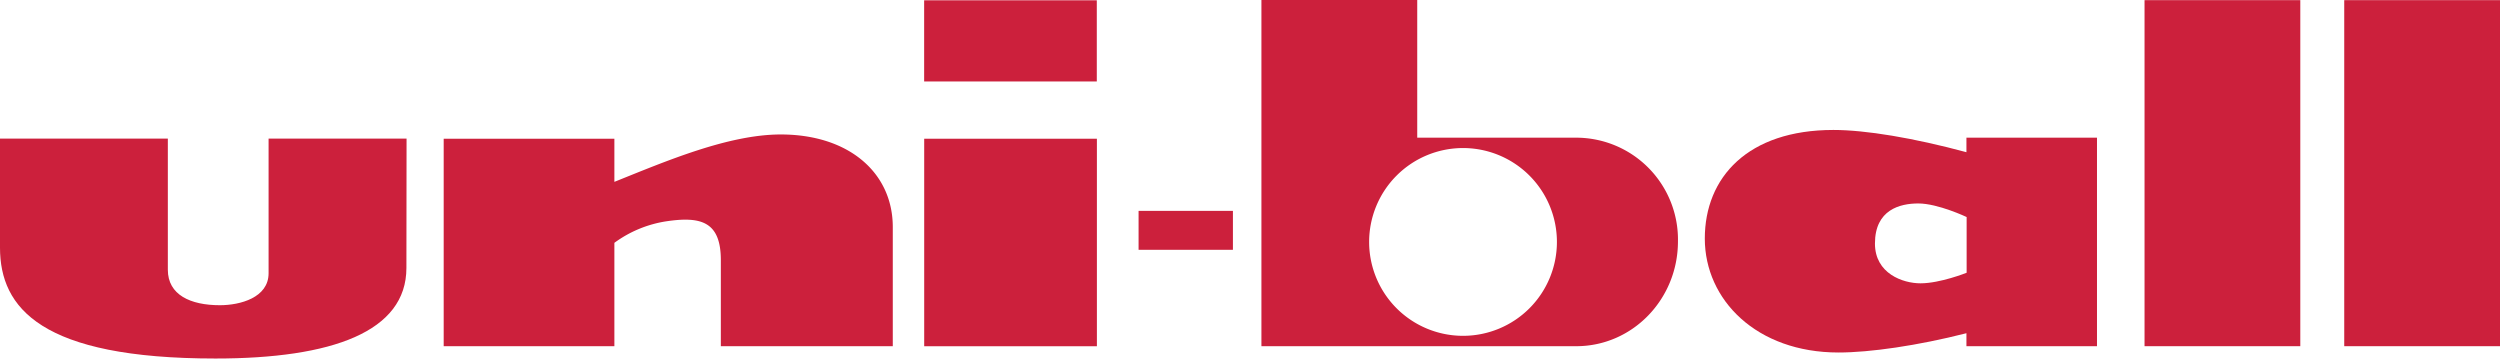<svg id="Layer_1" data-name="Layer 1" xmlns="http://www.w3.org/2000/svg" viewBox="0 0 499 71.57"><rect x="428.05" y="0.03" width="31.09" height="69.07" style="fill:#cc203c"/><rect x="467.91" y="0.03" width="31.09" height="69.07" style="fill:#cc203c"/><rect x="227.26" y="42.09" width="18.83" height="7.77" style="fill:#cc203c"/><path d="M419.06,27.7V69.32H393V66.73c-9.78,2.49-19.28,3.85-25.54,3.85-16.35,0-26.68-10.51-26.68-22.74s8.61-21.68,25.66-21.68c6.43,0,16,1.59,26.56,4.44V27.7ZM383.39,40.83c-3.65,0-8.65,1.24-8.65,8,0,6,5.58,7.94,9.09,7.94,3.94,0,9.21-2.11,9.21-2.11V43.54s-5.71-2.71-9.65-2.71" transform="translate(-0.5 -0.22)" style="fill:#cc203c"/><path d="M315.13,27.7H283.38V.22h-31.1v69.1h62.85c11.21,0,20.29-9.36,20.29-20.92A20.34,20.34,0,0,0,315.13,27.7m-22.61,2.07a18.74,18.74,0,1,1-18.74,18.74,18.74,18.74,0,0,1,18.74-18.74" transform="translate(-0.5 -0.22)" style="fill:#cc203c"/><rect x="184.47" y="27.69" width="34.47" height="41.42" style="fill:#cc203c"/><rect x="184.46" y="0.06" width="34.46" height="16.2" style="fill:#cc203c"/><path d="M81.65,27.89H54.11V54.76c0,4.89-5.7,6.38-9.72,6.38C38.5,61.14,34,59.07,34,54.06V27.89H.5V49.65c0,12.07,8.25,22.13,43,22.13,23.32,0,38.12-5.36,38.12-18.08Z" transform="translate(-0.5 -0.22)" style="fill:#cc203c"/><path d="M156.35,27.06c-10.44,0-22.84,5.29-33.22,9.46V27.91H89.06V69.32h34.07V48.69a23.53,23.53,0,0,1,10.25-4.28c7-1.06,11,0,11,7.74V69.32H178.7V45.55c0-10.9-8.83-18.49-22.35-18.49" transform="translate(-0.5 -0.22)" style="fill:#cc203c"/></svg>